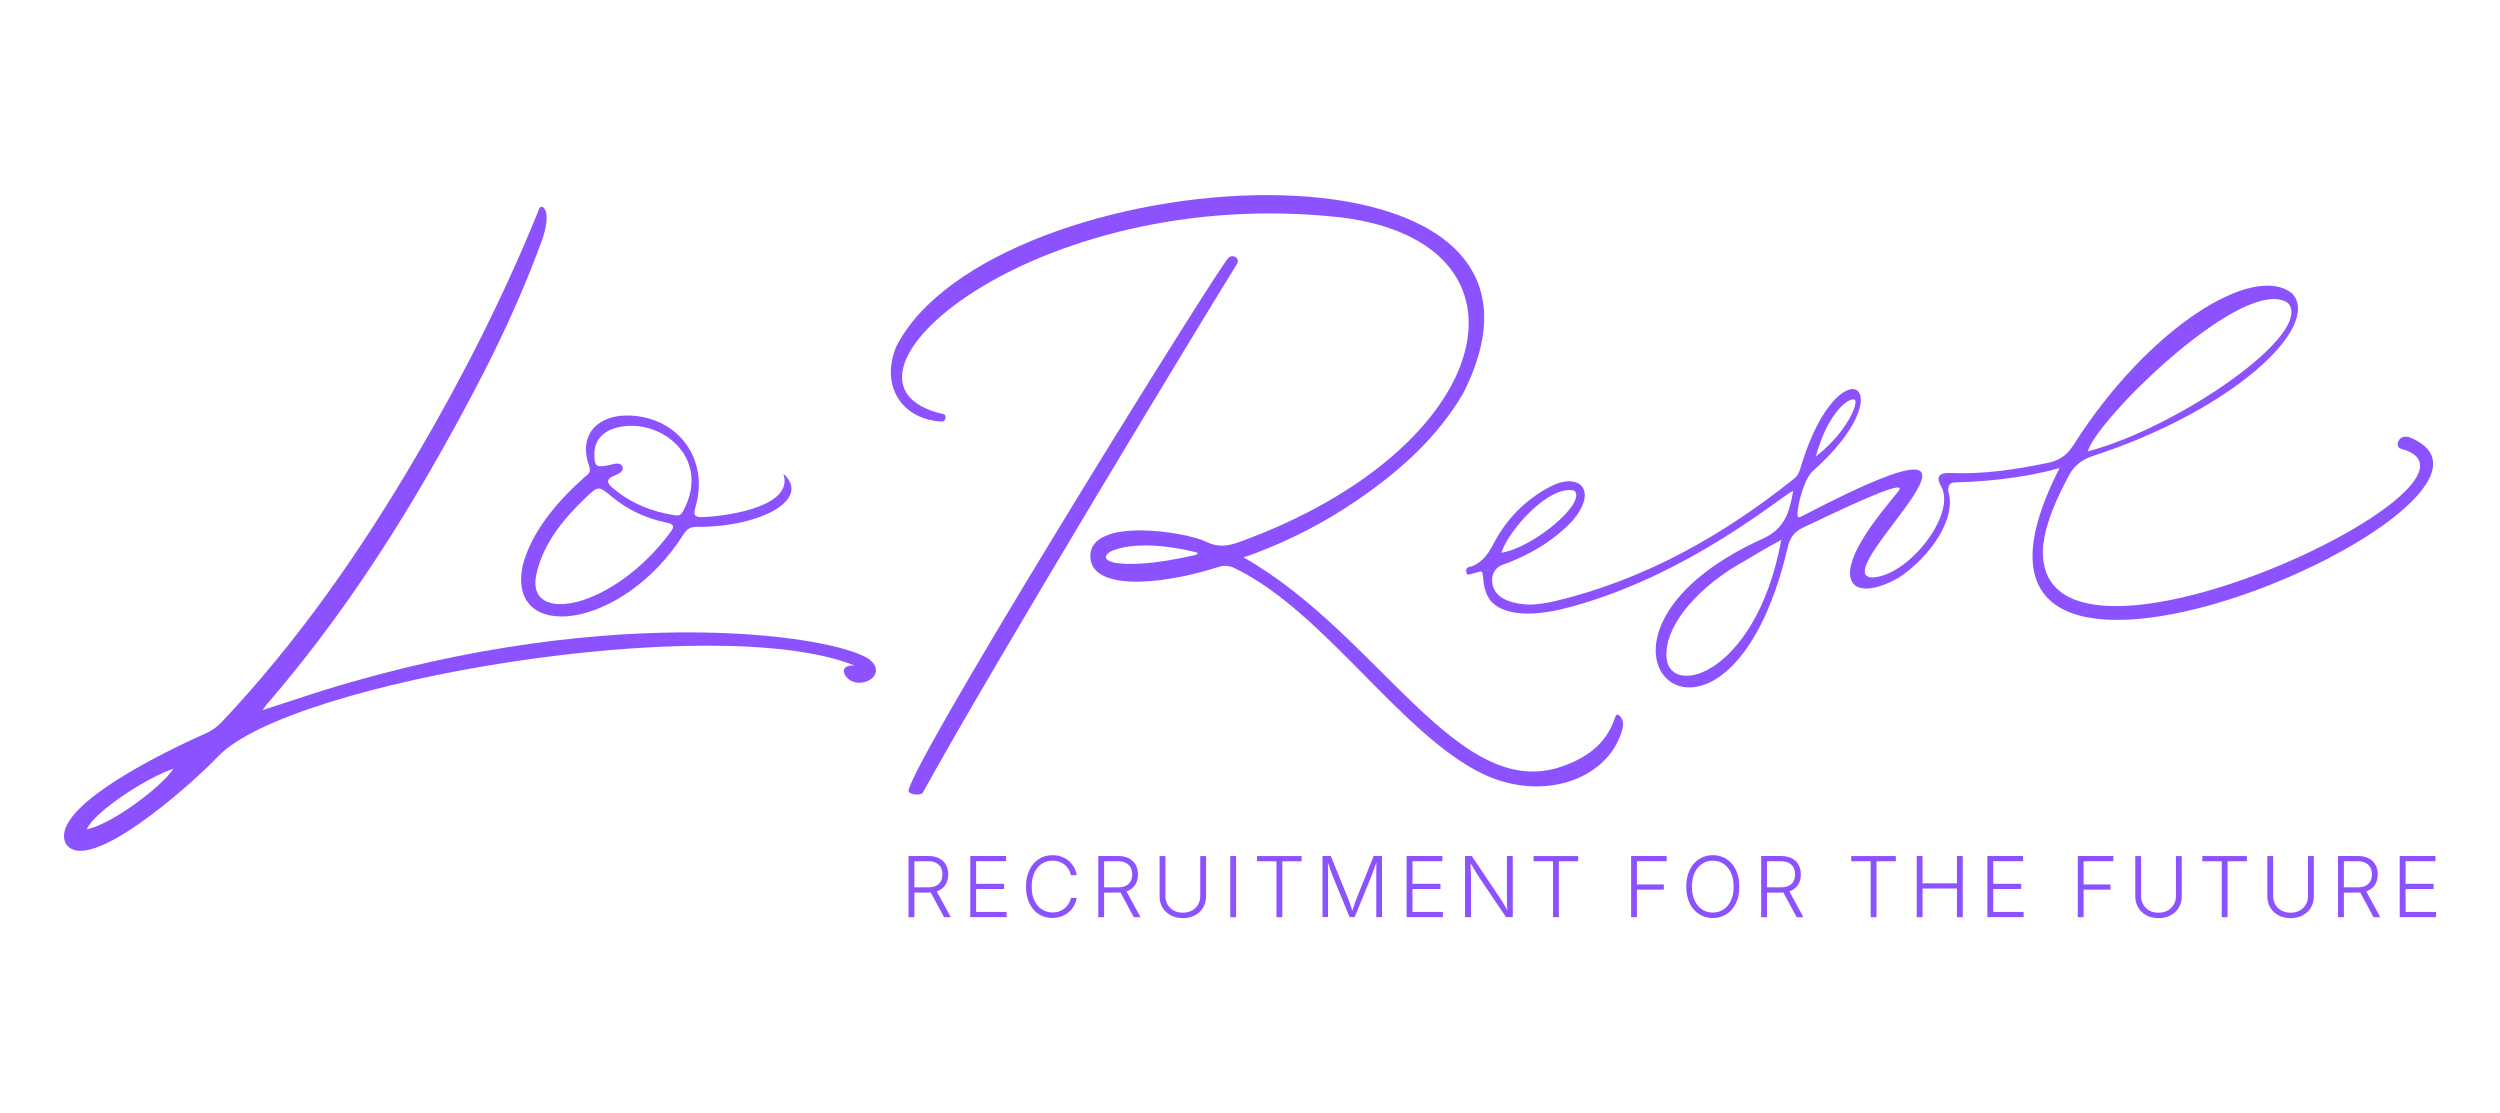 <?xml version="1.0" encoding="UTF-8"?> <svg xmlns="http://www.w3.org/2000/svg" id="_Слой_1" data-name=" Слой 1" viewBox="0 0 566.93 252.45"><defs><style> .cls-1 { fill: #8c52ff; stroke-width: 0px; } </style></defs><path class="cls-1" d="m467.05,106.15c-6.03,1.66-13.5,2.95-23.45,3.24-1.34,0-1.74.39-1.82,1.9,2.03,6.25-4.03,15-11.28,19.77-5.63,3.13-8.84,2.73-10.06,1.47-1.91-1.98-1.34-6.79,6.57-16.81,1.18-1.5,2.45-3,3.63-4.5,2.07-3.12-15.4,5.45-21.8,8.45-1.97.95-2.92,2.29-3.4,4.34-14.02,59.92-56.44,21.21-5.76-1.82,4.9-2.21,6.11-5.77,6.95-10.82-1.02-.26-23.92,19.85-52.75,26.85-9.36,2.08-13.89.3-15.87-1.99-2.49-3.38-1.06-7.02-2.43-6.6-.65.17-1.53.45-2.09.58-.33.08-.55.17-.77.01-.26-.2-.35-.99-.06-1.36.16-.27.76-.35,1.26-.49,2.55-1.04,3.83-3.21,5.11-5.7,2.76-5.05,6.79-9.16,11.92-12,1.34-.71,2.69-1.34,4.26-1.5,3.24-.32,4.9,1.74,3.87,4.82-1.03,3-3.24,5.05-5.61,7.03-3.71,3.08-7.9,5.29-12.4,6.95-1.87.5-2.76,2.07-2.69,3.79.06,1.62.85,5.05,8.58,5.36,2.01-.06,4-.42,5.96-.86,20.22-4.9,37.83-14.85,53.94-27.72,1.11-.87,1.34-2.13,1.74-3.4,8.61-27.56,23.89-17.33,2.53,1.66-2.17,1.76-3.97,9.44-3.4,10.46.44.14,1.26-.38,1.66-.59,55.86-29.04,4.5,13.1,14.93,14.29,8.2,0,19.49-14.31,15.87-20.69-1.34-2.37-.24-3.08,2.05-3,7.5.32,14.85-.79,22.11-2.29,2.61-.55,4.34-1.66,5.84-4.03,16.76-26.47,40.88-41.63,49.67-34.35,6.61,7.47-13.4,26.38-45.01,36.72-2.69.87-4.5,2.21-5.76,4.66-2.61,4.98-5.05,10.03-5.76,15.72-3.06,38.25,108.67-14.67,81.1-21.95-1.41-.37-.62-3.38,1.9-2.61,35.66,14.13-117.32,81.44-79.29,7.03v-.02Zm6.4-3.79c20.31-5.3,51.47-26.73,45.41-33.64-9.7-6.74-43.36,26.27-45.41,33.64Zm-69.5,20.06c-2.59,1.4-5.1,2.82-7.5,4.32-11.78,6.34-18.14,14.82-18.51,20.82-1.25,11.43,20.13,6.91,26.01-25.14Zm-63.49,2.92c7.05-1.03,19.4-11.26,16.58-14.05-5.38-1.55-14.7,8.5-16.58,14.05Zm71.31-21.8c7.21-5.68,9.73-12.21,8.84-12.87-.99-.74-5.95,2.36-8.84,12.87Z"></path><path class="cls-1" d="m193.87,150.95c-31.37-12.66-128.08,3.48-144.36,20.53-6.71,7.03-29.85,27.34-34.59,19.82-4.08-8.25,23.77-21.48,31.67-24.96,1.42-.63,2.53-1.42,3.63-2.53,17.29-18.32,31.59-38.85,44.3-60.57,10.35-17.61,19.59-35.85,27.32-54.81.24-.63.44-1.77,1.18-1.5,1.76.95.63,5.69-.08,7.42-6.08,16.9-14.29,32.77-23.06,48.33-11.29,20.06-23.93,39.09-39.01,56.62-.39.39-.71.87-1.34,1.74,2.84-.95,5.13-1.66,7.5-2.45,68.09-22.7,121.64-14.73,129.99-9.16,5.07,3.9-3.16,7.93-5.53,3.4-.52-1.42.62-2.06,2.37-1.9v.02Zm-154.55,23.38c-5.84,1.9-17.87,9.65-19.66,13.74,5.75-1.14,17.19-9.81,19.66-13.74Z"></path><g><path class="cls-1" d="m281.99,126.39c30.57,17.29,48.5,55.56,72.12,47.46,5.53-1.9,10.11-5.05,12.08-10.98.39-1.26.95-.87,1.42-.16.71,1.03.47,2.13.16,3.16-3.43,11.15-18.2,16-31.51,9.63-18.44-8.87-35.87-36.67-55.99-46.51-1.34-.71-2.53-.87-4.03-.39-14.18,4.48-28.73,5.05-28.98-2.29-.32-9.14,21.55-5.81,26.38-3.4,2.53,1.26,4.82.95,7.42,0,58.86-21.4,69.4-67.76,23.14-73.6-70.04-7.86-121.69,37.62-90.19,44.62.71.16.47,1.74-.39,1.66-8.69-.32-14.13-7.72-10.42-16.9,21.49-42.72,160.73-52.67,128.57,10.58-6,10.19-14.61,17.77-24.24,24.32-7.19,4.9-14.85,8.84-22.98,11.92-.95.37-2.1.75-2.54.87h-.02Zm-10.88-.55c.61-.21.7-.5,0-.63-9.44-2.3-15.6-1.59-18.64-.42-1.55.6-2.95,2.05.23,2.82,2.9.5,8.62.52,18.41-1.77Z"></path><path class="cls-1" d="m206.03,179.3c.04-.29.19-.73.43-1.32,5.95-14.54,69.56-116.92,72.06-119.43.83-1.08,2.91-.04,1.97,1.34-7.42,11.92-55.6,91.45-71.23,119.88-.39.71-3.24.47-3.24-.47h.01Z"></path></g><path class="cls-1" d="m177.63,107.41c6.48,5.75-4.96,12.11-19.49,12.07-1.5-.08-2.37.47-3.16,1.74-13.85,21.82-40.13,24.77-36.45,7.02,1.96-7.66,7.93-14.63,14.12-20.12.87-.63,1.42-1.1.95-2.45-2.68-7.65,2.6-11.75,9.31-11.44,11.04.47,17.91,10.02,14.83,20.67-.55,1.89-.32,2.45,1.74,2.37,6.47-.32,20.66-2.64,18.15-9.86h0Zm-25.64,13.33c1.1-1.42.79-1.89-.79-2.21-4.58-.95-8.76-2.84-12.39-5.84-3.08-2.52-3.08-2.6-6.07.24-5.05,4.89-9.55,10.26-11.12,17.36-2.52,11.64,17.4,7.95,30.37-9.55Zm-17.2-17.83c0,2.84.39,3.16,3.16,2.6.22-.05.58-.15.97-.23.32-.06,1.01-.27,1.67-.05.49.21.76.78.58,1.29-.26.77-1.56,1.2-2.03,1.43-1.66.71-1.58,1.5-.24,2.68,4.1,3.47,8.91,5.44,14.2,6.23.95.16,1.34-.08,1.81-.95,6.68-12.25-5.49-21.62-15.31-18.86-3.08.87-4.81,3-4.81,5.84v.02Z"></path><g><path class="cls-1" d="m206.03,207.99v-13.87h4.52c.98,0,1.8.18,2.47.54.66.36,1.16.85,1.5,1.47.34.63.51,1.35.51,2.17s-.17,1.52-.51,2.14c-.34.62-.84,1.1-1.5,1.45-.66.35-1.48.52-2.46.52h-3.8v-1.19h3.74c.72,0,1.32-.12,1.79-.36.47-.24.83-.58,1.07-1.02.24-.44.36-.95.36-1.54s-.12-1.14-.36-1.58c-.24-.45-.6-.79-1.07-1.04-.47-.25-1.07-.37-1.79-.37h-3.15v12.68h-1.32Zm8.05,0l-3.37-6.26h1.49l3.41,6.26h-1.53Z"></path><path class="cls-1" d="m220.03,207.99v-13.87h8.1v1.18h-6.77v5.12h6.35v1.18h-6.35v5.2h6.91v1.18h-8.23Z"></path><path class="cls-1" d="m238.68,208.18c-1.17,0-2.2-.29-3.11-.87s-1.62-1.4-2.13-2.47c-.52-1.07-.77-2.32-.77-3.77s.26-2.71.77-3.78c.51-1.07,1.23-1.89,2.13-2.48s1.94-.88,3.11-.88c.74,0,1.42.12,2.04.34s1.17.55,1.65.96c.48.41.87.9,1.18,1.45.31.55.52,1.15.63,1.79h-1.32c-.1-.48-.27-.92-.51-1.32-.24-.4-.55-.75-.91-1.05s-.78-.53-1.24-.69c-.46-.16-.97-.25-1.51-.25-.87,0-1.66.23-2.38.68-.72.45-1.29,1.12-1.71,1.99-.42.88-.64,1.95-.64,3.22s.21,2.34.64,3.22,1,1.54,1.72,1.98c.72.45,1.51.67,2.37.67.55,0,1.05-.08,1.51-.25.46-.17.88-.4,1.24-.69s.67-.65.91-1.05c.24-.4.41-.84.51-1.31h1.32c-.11.63-.31,1.22-.62,1.77-.31.55-.7,1.03-1.18,1.45-.48.42-1.03.74-1.65.97s-1.31.35-2.05.35Z"></path><path class="cls-1" d="m249.06,207.99v-13.87h4.52c.98,0,1.8.18,2.47.54.66.36,1.16.85,1.5,1.47.34.63.51,1.35.51,2.17s-.17,1.52-.51,2.14c-.34.62-.84,1.1-1.5,1.45-.66.35-1.48.52-2.46.52h-3.8v-1.19h3.74c.72,0,1.32-.12,1.79-.36.47-.24.83-.58,1.07-1.02.24-.44.36-.95.36-1.54s-.12-1.14-.36-1.58c-.24-.45-.6-.79-1.07-1.04-.47-.25-1.07-.37-1.79-.37h-3.15v12.68h-1.32Zm8.05,0l-3.37-6.26h1.49l3.41,6.26h-1.53Z"></path><path class="cls-1" d="m268.24,208.21c-1.04,0-1.96-.21-2.75-.64-.79-.42-1.41-1.01-1.86-1.75-.44-.74-.67-1.59-.67-2.53v-9.16h1.32v9.06c0,.73.16,1.37.49,1.94.33.57.79,1.02,1.38,1.35.59.33,1.29.49,2.08.49s1.49-.16,2.08-.49c.59-.33,1.05-.78,1.38-1.35.33-.57.49-1.22.49-1.94v-9.06h1.32v9.16c0,.94-.22,1.79-.67,2.53s-1.06,1.33-1.85,1.75-1.71.64-2.75.64Z"></path><path class="cls-1" d="m280.31,194.13v13.87h-1.32v-13.87h1.32Z"></path><path class="cls-1" d="m285.06,195.31v-1.18h10.11v1.18h-4.38v12.68h-1.32v-12.68h-4.4Z"></path><path class="cls-1" d="m299.91,207.99v-13.87h1.88l3.87,9.51c.09.21.18.45.27.72.1.28.2.57.31.88s.21.62.31.94c.1.31.19.6.28.88h-.33c.09-.27.18-.55.28-.86.1-.3.2-.61.31-.93s.21-.62.31-.9c.1-.28.19-.53.28-.74l3.84-9.51h1.88v13.87h-1.3v-9.71c0-.33,0-.67.01-1.03,0-.36.02-.71.02-1.08,0-.36,0-.71,0-1.06h.15c-.12.37-.25.75-.39,1.13-.13.38-.26.75-.39,1.11-.13.36-.25.7-.37,1.01-.12.31-.22.58-.32.81l-3.6,8.8h-1.16l-3.63-8.8c-.09-.23-.2-.5-.31-.8-.12-.3-.24-.63-.36-.99-.13-.36-.26-.73-.39-1.11-.13-.38-.27-.77-.41-1.16h.16c0,.32.01.65.02,1s.01.71.02,1.08c0,.36.01.71.01,1.05,0,.34,0,.65,0,.94v8.8h-1.27Z"></path><path class="cls-1" d="m318.98,207.99v-13.87h8.1v1.18h-6.77v5.12h6.35v1.18h-6.35v5.2h6.9v1.18h-8.23Z"></path><path class="cls-1" d="m332.23,207.99v-13.87h1.53l6.32,9.42c.17.26.37.56.59.91s.45.73.68,1.13c.24.41.48.84.71,1.29h-.21c-.04-.46-.06-.91-.08-1.34-.02-.43-.03-.84-.04-1.22,0-.38,0-.72,0-1.02v-9.18h1.32v13.87h-1.54l-5.9-8.77c-.23-.35-.46-.7-.69-1.07-.23-.37-.49-.78-.76-1.24-.27-.46-.59-1.01-.97-1.63h.26c.02.56.04,1.09.06,1.59.02.5.03.94.05,1.34.01.4.02.73.02,1.01v8.78h-1.33Z"></path><path class="cls-1" d="m347.77,195.31v-1.18h10.11v1.18h-4.38v12.68h-1.32v-12.68h-4.4Z"></path><path class="cls-1" d="m369.89,207.99v-13.87h8.07v1.18h-6.75v5.27h6.1v1.18h-6.1v6.24h-1.32Z"></path><path class="cls-1" d="m388.42,208.18c-1.17,0-2.21-.29-3.12-.88-.91-.58-1.62-1.41-2.13-2.47-.51-1.06-.77-2.32-.77-3.76s.26-2.71.77-3.78c.52-1.07,1.23-1.89,2.13-2.48.91-.58,1.94-.88,3.12-.88s2.2.29,3.11.88c.91.58,1.61,1.41,2.13,2.48s.77,2.33.77,3.78-.26,2.7-.77,3.77c-.51,1.07-1.22,1.89-2.13,2.47-.91.58-1.94.87-3.11.87Zm0-1.24c.9,0,1.7-.23,2.42-.7.71-.46,1.27-1.14,1.68-2.01.41-.88.62-1.93.62-3.16s-.21-2.29-.62-3.17c-.41-.88-.97-1.55-1.68-2.02-.71-.47-1.52-.7-2.42-.7s-1.72.23-2.43.7c-.71.46-1.28,1.14-1.69,2.02-.41.88-.62,1.94-.62,3.17s.21,2.27.62,3.15c.41.88.98,1.55,1.69,2.02.71.47,1.52.7,2.43.7Z"></path><path class="cls-1" d="m399.38,207.99v-13.87h4.52c.98,0,1.8.18,2.47.54s1.17.85,1.5,1.47c.34.63.51,1.35.51,2.17s-.17,1.52-.51,2.14c-.34.62-.84,1.1-1.5,1.45-.66.35-1.48.52-2.46.52h-3.8v-1.19h3.74c.72,0,1.32-.12,1.79-.36.47-.24.83-.58,1.07-1.02.24-.44.36-.95.36-1.54s-.12-1.14-.36-1.58c-.24-.45-.6-.79-1.07-1.04-.47-.25-1.07-.37-1.79-.37h-3.14v12.68h-1.32Zm8.05,0l-3.37-6.26h1.49l3.41,6.26h-1.53Z"></path><path class="cls-1" d="m419.81,195.31v-1.18h10.11v1.18h-4.38v12.68h-1.32v-12.68h-4.4Z"></path><path class="cls-1" d="m434.66,207.99v-13.87h1.32v6.19h7.8v-6.19h1.32v13.87h-1.32v-6.5h-7.8v6.5h-1.32Z"></path><path class="cls-1" d="m450.68,207.99v-13.87h8.1v1.18h-6.77v5.12h6.35v1.18h-6.35v5.2h6.9v1.18h-8.23Z"></path><path class="cls-1" d="m471.19,207.99v-13.87h8.07v1.18h-6.75v5.27h6.1v1.18h-6.1v6.24h-1.32Z"></path><path class="cls-1" d="m489.5,208.21c-1.04,0-1.96-.21-2.75-.64-.79-.42-1.41-1.01-1.86-1.75-.44-.74-.67-1.59-.67-2.53v-9.16h1.32v9.06c0,.73.16,1.37.49,1.94.33.57.79,1.02,1.38,1.35.59.33,1.29.49,2.08.49s1.49-.16,2.08-.49c.59-.33,1.05-.78,1.38-1.35.33-.57.49-1.22.49-1.94v-9.06h1.32v9.16c0,.94-.22,1.79-.67,2.53-.44.74-1.06,1.33-1.85,1.75s-1.71.64-2.75.64Z"></path><path class="cls-1" d="m499.42,195.31v-1.18h10.11v1.18h-4.38v12.68h-1.32v-12.68h-4.4Z"></path><path class="cls-1" d="m519.45,208.21c-1.04,0-1.96-.21-2.75-.64-.79-.42-1.41-1.01-1.86-1.75-.44-.74-.67-1.59-.67-2.53v-9.16h1.32v9.06c0,.73.16,1.37.49,1.94.33.57.79,1.02,1.38,1.35.59.33,1.29.49,2.08.49s1.49-.16,2.08-.49c.59-.33,1.05-.78,1.38-1.35.33-.57.49-1.22.49-1.94v-9.06h1.32v9.16c0,.94-.22,1.79-.67,2.53-.44.74-1.06,1.33-1.85,1.75s-1.71.64-2.75.64Z"></path><path class="cls-1" d="m530.2,207.99v-13.87h4.52c.98,0,1.8.18,2.47.54s1.17.85,1.5,1.47c.34.63.51,1.35.51,2.17s-.17,1.52-.51,2.14c-.34.62-.84,1.1-1.5,1.45-.66.35-1.48.52-2.46.52h-3.8v-1.19h3.74c.72,0,1.32-.12,1.79-.36.47-.24.83-.58,1.07-1.02.24-.44.36-.95.36-1.54s-.12-1.14-.36-1.58c-.24-.45-.6-.79-1.07-1.04-.47-.25-1.07-.37-1.79-.37h-3.14v12.68h-1.32Zm8.05,0l-3.37-6.26h1.49l3.41,6.26h-1.53Z"></path><path class="cls-1" d="m544.19,207.99v-13.87h8.1v1.18h-6.77v5.12h6.35v1.18h-6.35v5.2h6.9v1.18h-8.23Z"></path></g></svg> 